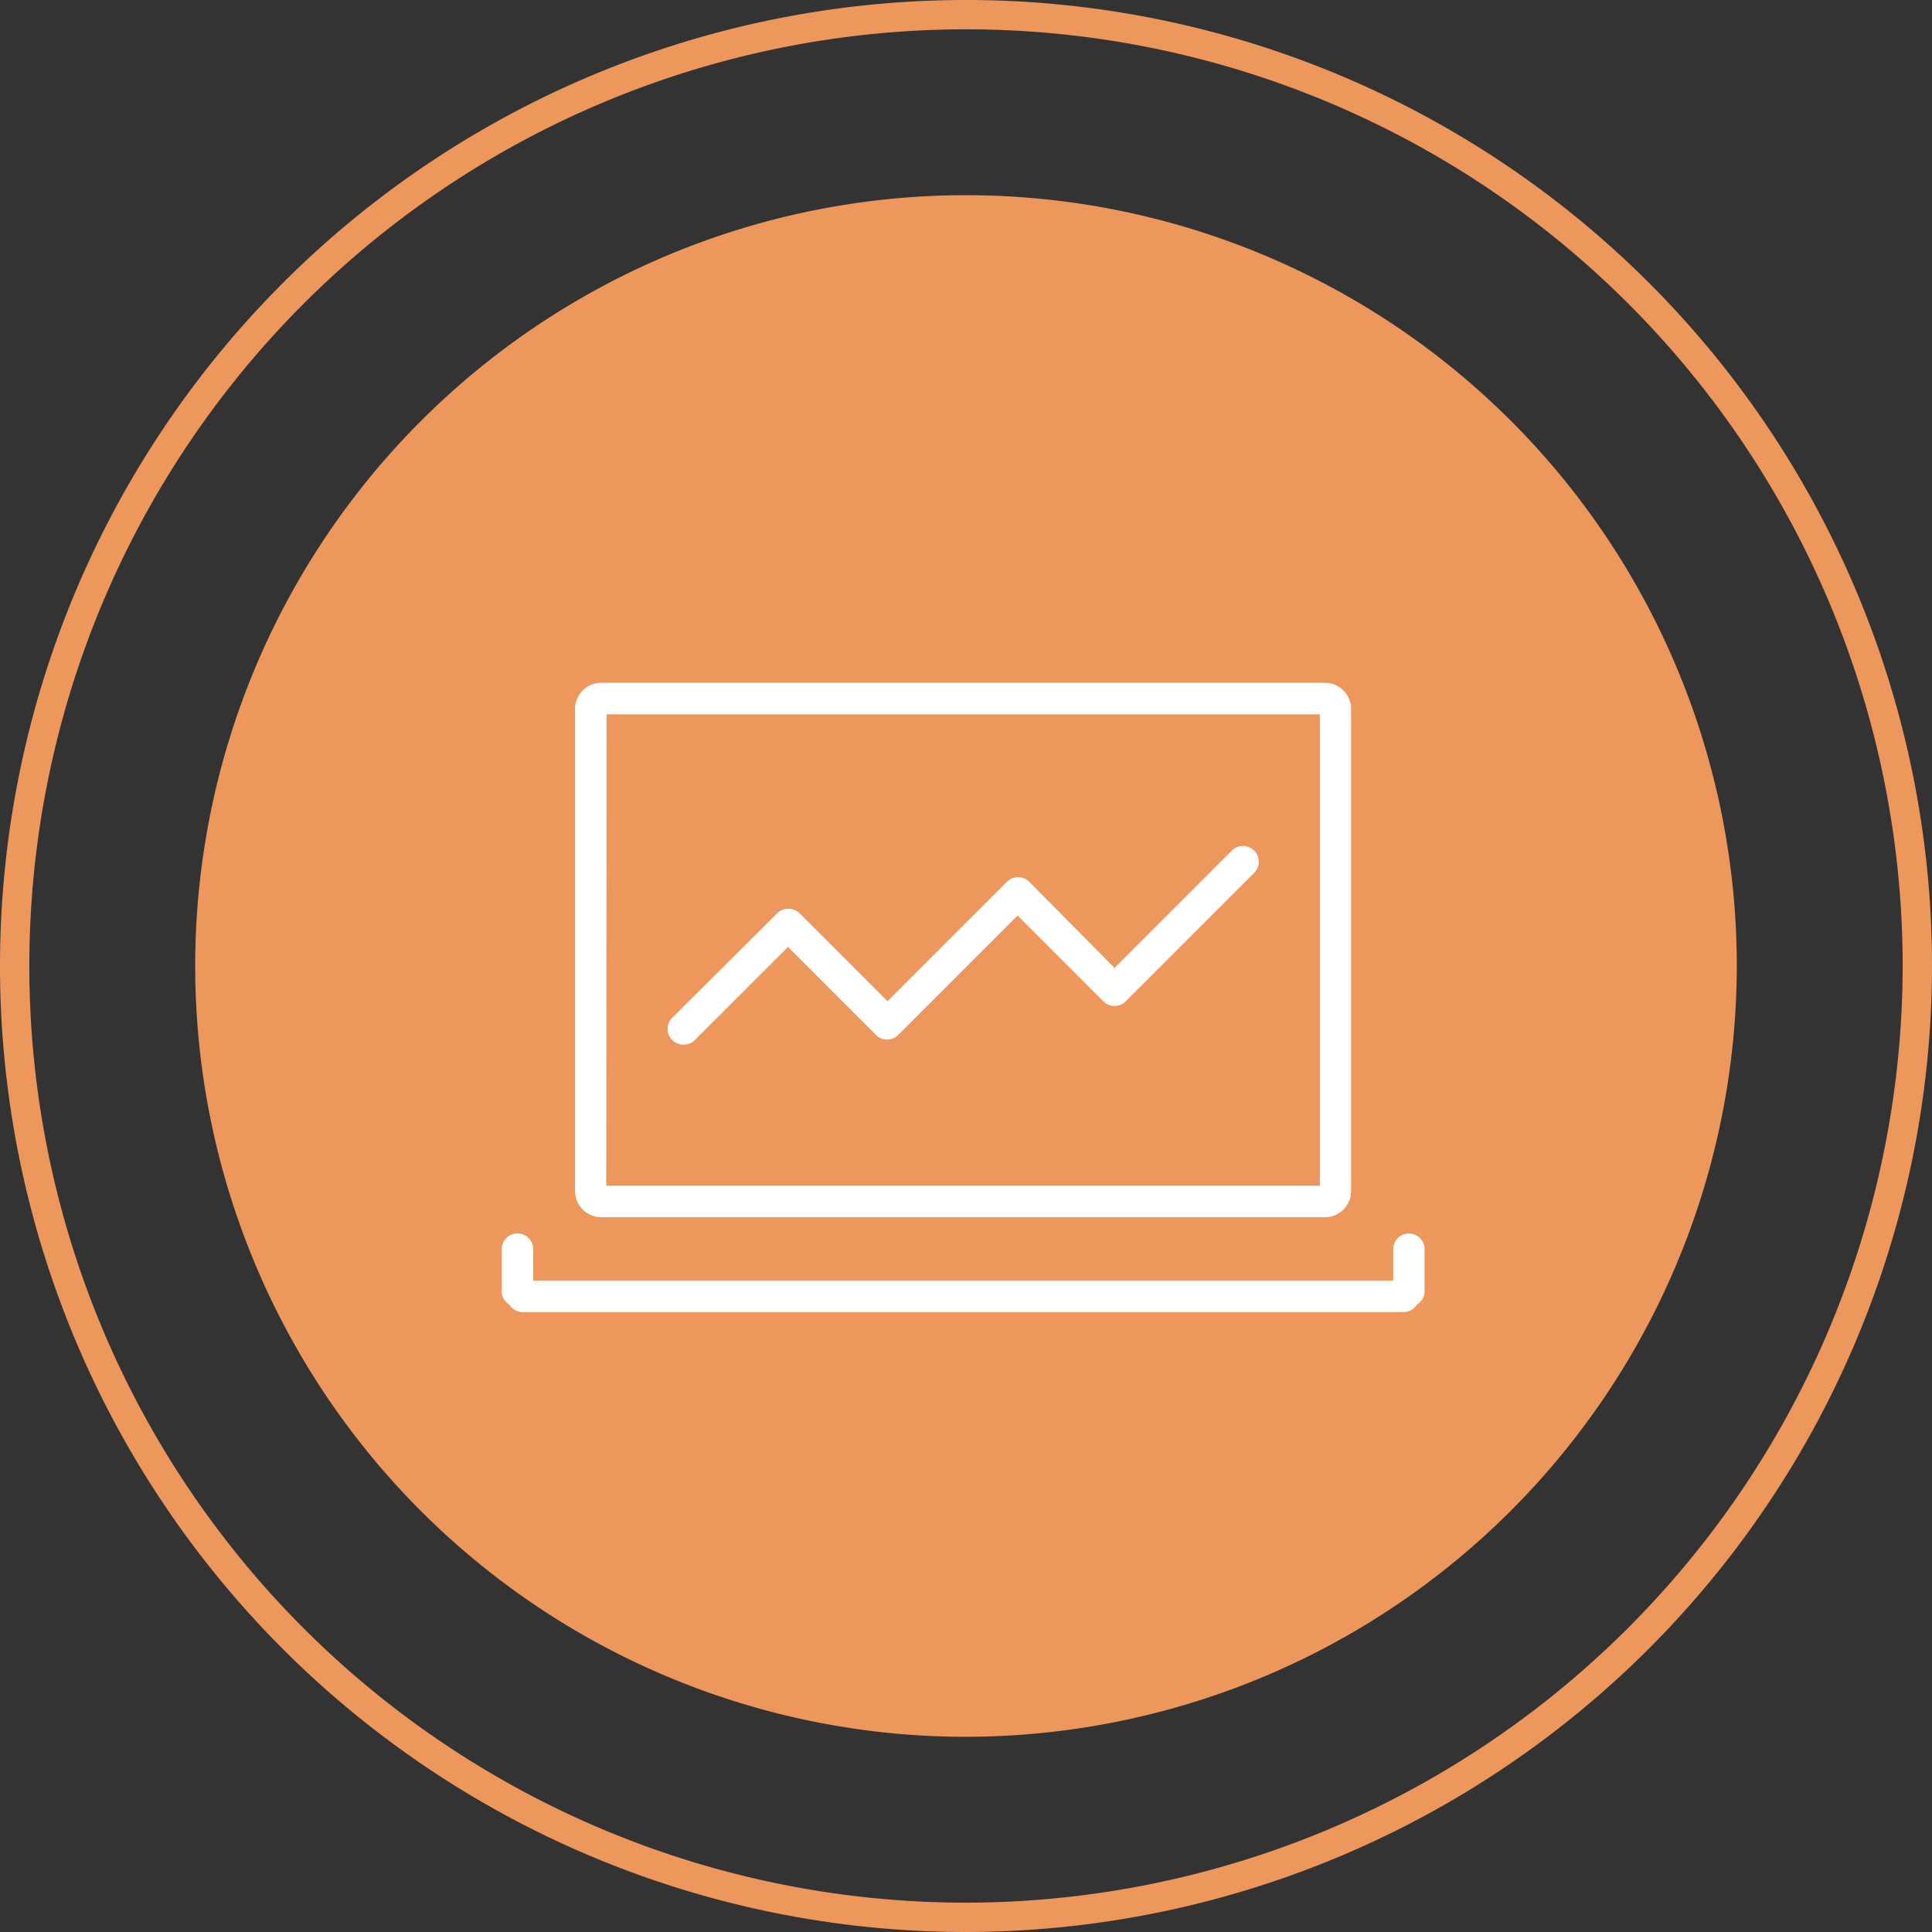 <svg xmlns="http://www.w3.org/2000/svg" viewBox="0 0 131.74 131.74"><rect x="0" y="0" width="131.74" height="131.74" fill="#333333" stroke="none"/><defs><style>.cls-1{fill:none;stroke:#ed975d;stroke-miterlimit:10;stroke-width:2px;}.cls-2{fill:#ed975d;}.cls-3{fill:#fff;}</style></defs><title>Asset 2ldpi</title><g id="Layer_2" data-name="Layer 2"><g id="Layer_1-2" data-name="Layer 1"><path class="cls-1" d="M65.87,130.74a64.87,64.87,0,1,1,64.87-64.87A64.94,64.94,0,0,1,65.87,130.74Z"/><path class="cls-2" d="M65.87,118.43a52.56,52.56,0,1,1,52.56-52.56A52.62,52.62,0,0,1,65.87,118.43Z"/><path class="cls-3" d="M90.34,83H41a1.79,1.79,0,0,1-1.79-1.79V48.35A1.79,1.79,0,0,1,41,46.56H90.34a1.79,1.79,0,0,1,1.79,1.79V81.24A1.79,1.79,0,0,1,90.34,83Zm-49-2.15H90V48.71H41.36Z"/><path class="cls-3" d="M95.7,89.47H35.64a1.07,1.07,0,1,1,0-2.15H95.7a1.07,1.07,0,0,1,0,2.15Z"/><path class="cls-3" d="M96.06,89.11A1.07,1.07,0,0,1,95,88V85.18a1.07,1.07,0,1,1,2.14,0V88A1.07,1.07,0,0,1,96.06,89.11Z"/><path class="cls-3" d="M35.28,89.11A1.07,1.07,0,0,1,34.21,88V85.18a1.07,1.07,0,0,1,2.15,0V88A1.07,1.07,0,0,1,35.28,89.11Z"/><path class="cls-3" d="M46.6,71.23a1.07,1.07,0,0,1-.76-1.83L53,62.27a1.1,1.1,0,0,1,1.52,0l6,6,8.14-8.14a1.07,1.07,0,0,1,1.52,0L76,66l8-8a1.07,1.07,0,0,1,1.52,1.52l-8.76,8.76a1.07,1.07,0,0,1-1.52,0l-5.85-5.85-8.14,8.14a1.07,1.07,0,0,1-1.52,0l-6-6-6.36,6.36A1.07,1.07,0,0,1,46.6,71.23Z"/></g></g></svg>